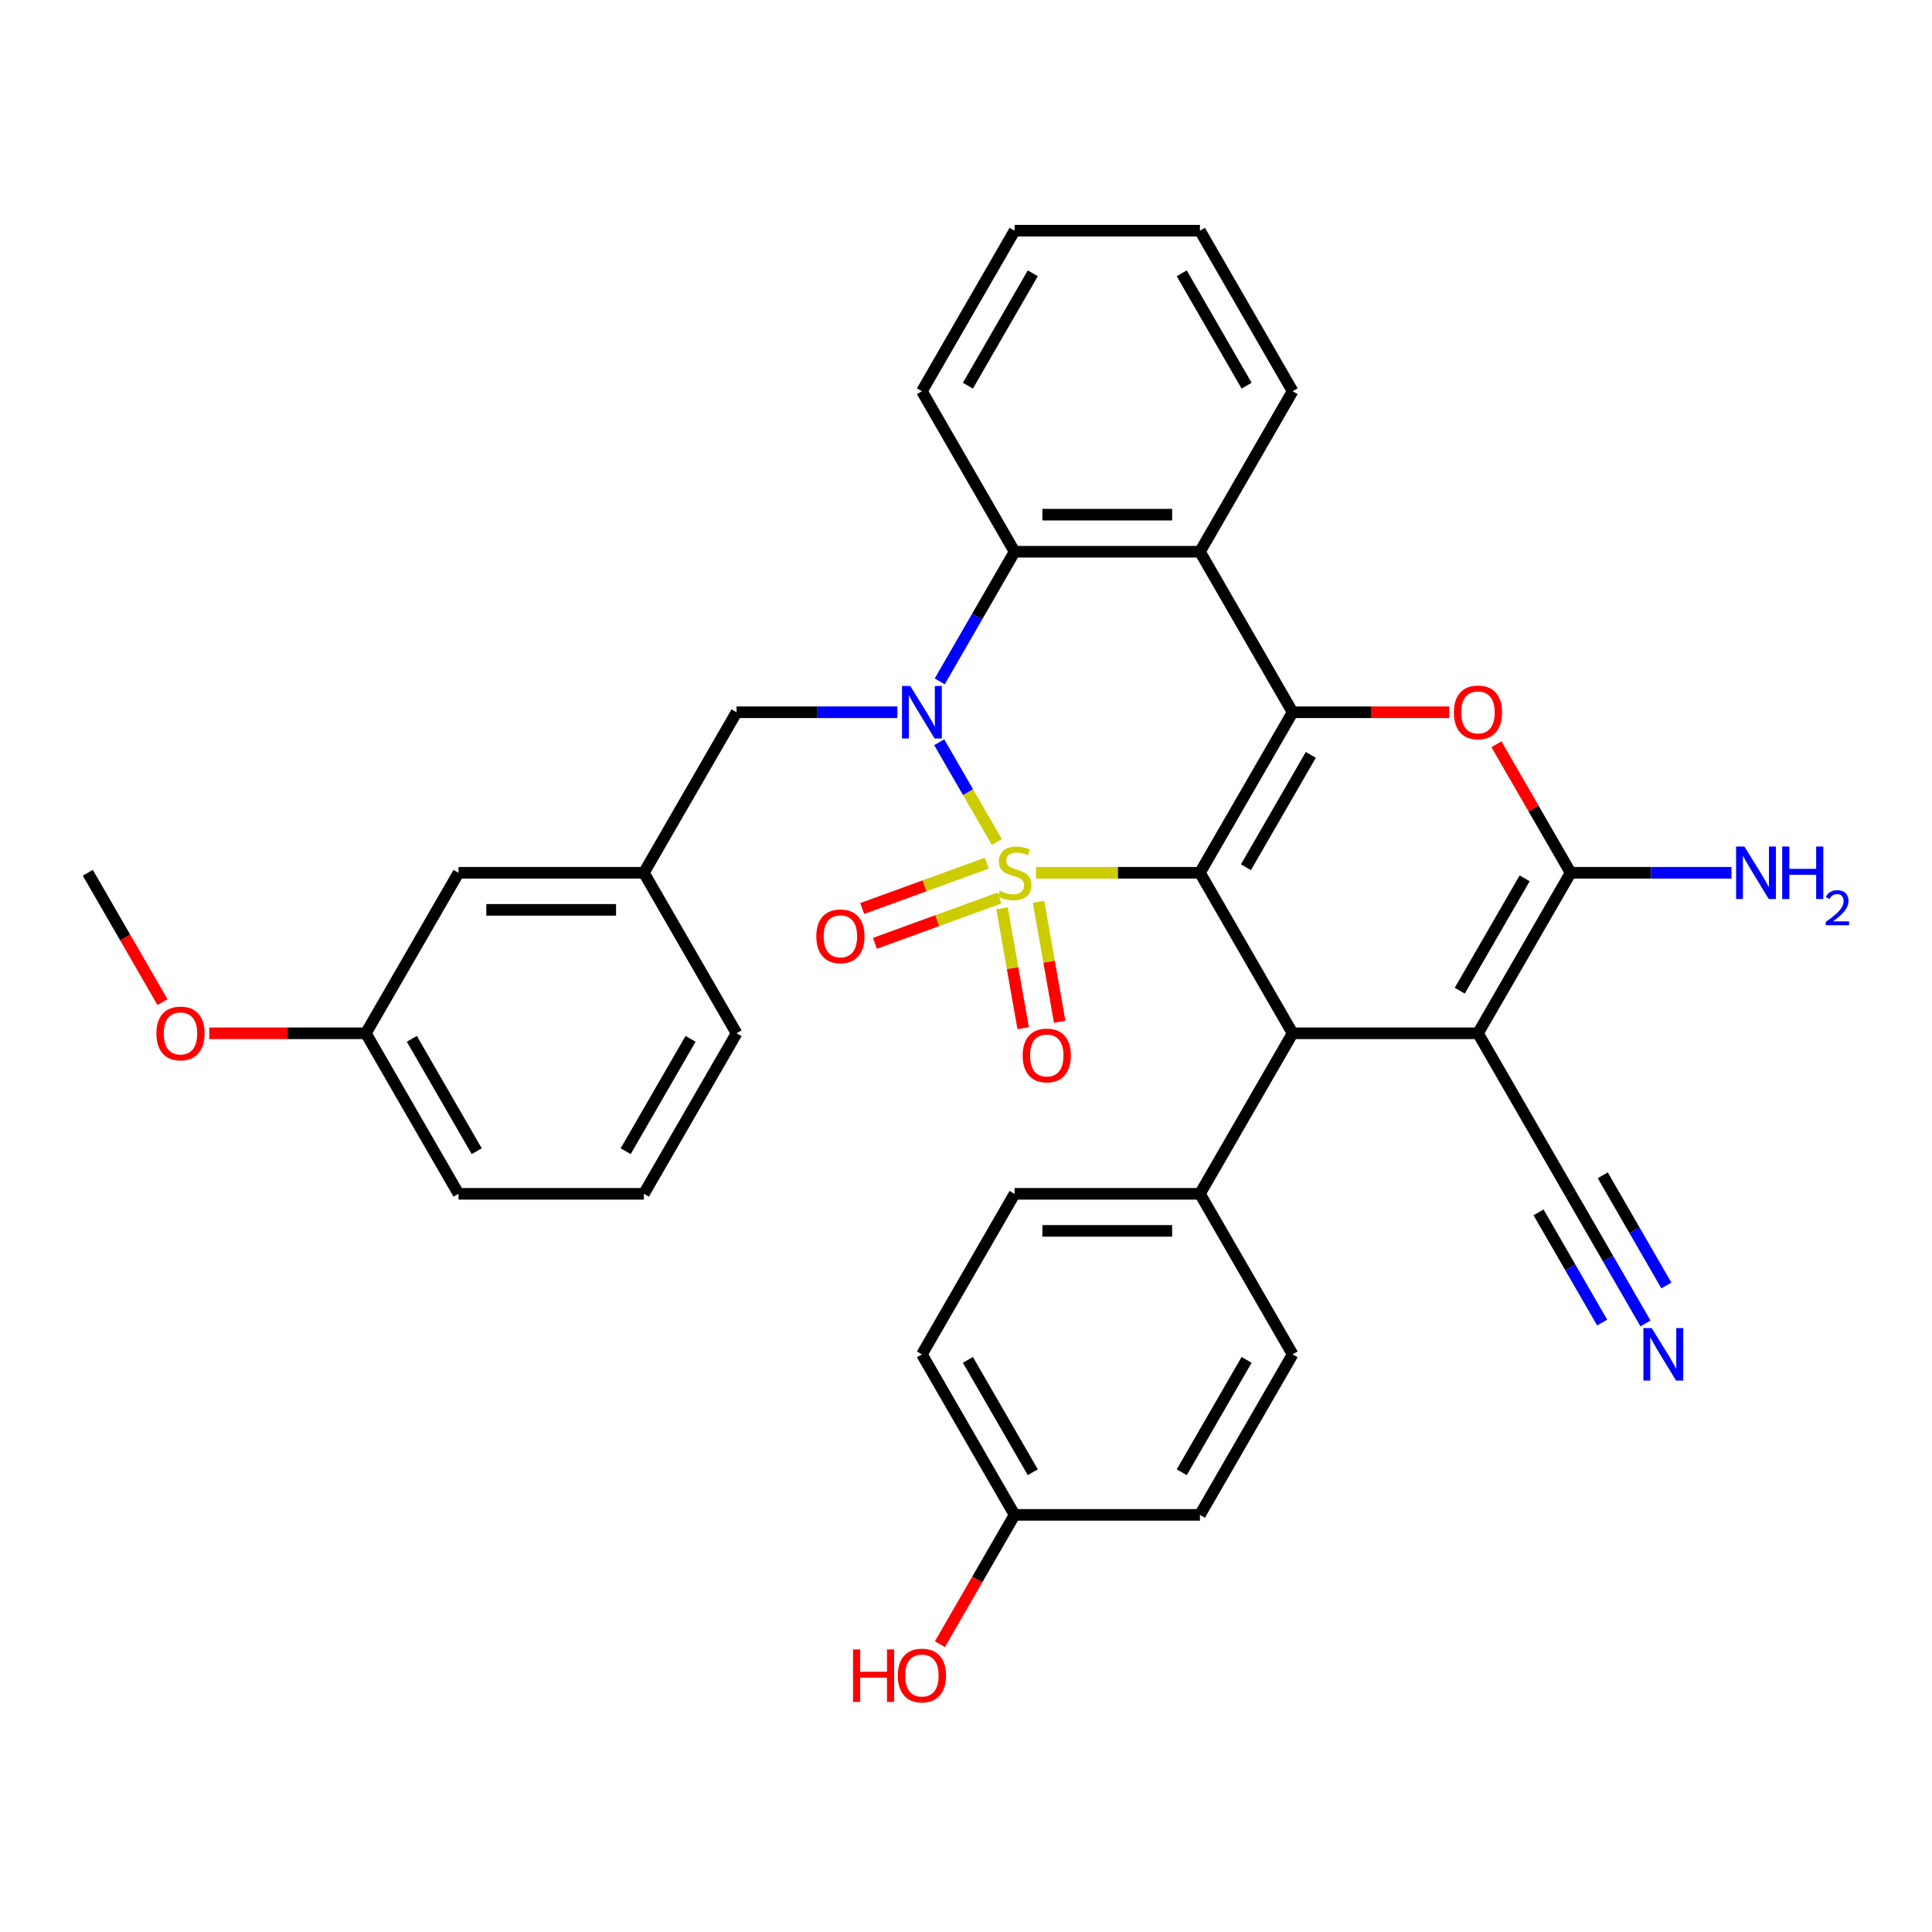 <?xml version='1.0' encoding='iso-8859-1'?>
<svg version='1.1' baseProfile='full'
              xmlns='http://www.w3.org/2000/svg'
                      xmlns:rdkit='http://www.rdkit.org/xml'
                      xmlns:xlink='http://www.w3.org/1999/xlink'
                  xml:space='preserve'
width='1000px' height='1000px' viewBox='0 0 1000 1000'>
<!-- END OF HEADER -->
<rect style='opacity:1.0;fill:#FFFFFF;stroke:none' width='1000' height='1000' x='0' y='0'> </rect>
<path class='bond-0' d='M 536.258,451.749 L 578.672,451.749' style='fill:none;fill-rule:evenodd;stroke:#CCCC00;stroke-width:6px;stroke-linecap:butt;stroke-linejoin:miter;stroke-opacity:1' />
<path class='bond-0' d='M 578.672,451.749 L 621.087,451.749' style='fill:none;fill-rule:evenodd;stroke:#000000;stroke-width:6px;stroke-linecap:butt;stroke-linejoin:miter;stroke-opacity:1' />
<path class='bond-1' d='M 515.942,435.804 L 501.042,409.995' style='fill:none;fill-rule:evenodd;stroke:#CCCC00;stroke-width:6px;stroke-linecap:butt;stroke-linejoin:miter;stroke-opacity:1' />
<path class='bond-1' d='M 501.042,409.995 L 486.141,384.187' style='fill:none;fill-rule:evenodd;stroke:#0000FF;stroke-width:6px;stroke-linecap:butt;stroke-linejoin:miter;stroke-opacity:1' />
<path class='bond-9' d='M 510.757,446.777 L 478.523,458.51' style='fill:none;fill-rule:evenodd;stroke:#CCCC00;stroke-width:6px;stroke-linecap:butt;stroke-linejoin:miter;stroke-opacity:1' />
<path class='bond-9' d='M 478.523,458.51 L 446.289,470.242' style='fill:none;fill-rule:evenodd;stroke:#FF0000;stroke-width:6px;stroke-linecap:butt;stroke-linejoin:miter;stroke-opacity:1' />
<path class='bond-9' d='M 517.32,464.808 L 485.086,476.54' style='fill:none;fill-rule:evenodd;stroke:#CCCC00;stroke-width:6px;stroke-linecap:butt;stroke-linejoin:miter;stroke-opacity:1' />
<path class='bond-9' d='M 485.086,476.54 L 452.851,488.272' style='fill:none;fill-rule:evenodd;stroke:#FF0000;stroke-width:6px;stroke-linecap:butt;stroke-linejoin:miter;stroke-opacity:1' />
<path class='bond-10' d='M 518.64,470.089 L 524.114,501.136' style='fill:none;fill-rule:evenodd;stroke:#CCCC00;stroke-width:6px;stroke-linecap:butt;stroke-linejoin:miter;stroke-opacity:1' />
<path class='bond-10' d='M 524.114,501.136 L 529.589,532.183' style='fill:none;fill-rule:evenodd;stroke:#FF0000;stroke-width:6px;stroke-linecap:butt;stroke-linejoin:miter;stroke-opacity:1' />
<path class='bond-10' d='M 537.536,466.757 L 543.011,497.804' style='fill:none;fill-rule:evenodd;stroke:#CCCC00;stroke-width:6px;stroke-linecap:butt;stroke-linejoin:miter;stroke-opacity:1' />
<path class='bond-10' d='M 543.011,497.804 L 548.485,528.851' style='fill:none;fill-rule:evenodd;stroke:#FF0000;stroke-width:6px;stroke-linecap:butt;stroke-linejoin:miter;stroke-opacity:1' />
<path class='bond-2' d='M 621.087,451.749 L 669.056,368.664' style='fill:none;fill-rule:evenodd;stroke:#000000;stroke-width:6px;stroke-linecap:butt;stroke-linejoin:miter;stroke-opacity:1' />
<path class='bond-2' d='M 644.899,448.88 L 678.478,390.72' style='fill:none;fill-rule:evenodd;stroke:#000000;stroke-width:6px;stroke-linecap:butt;stroke-linejoin:miter;stroke-opacity:1' />
<path class='bond-4' d='M 621.087,451.749 L 669.056,534.834' style='fill:none;fill-rule:evenodd;stroke:#000000;stroke-width:6px;stroke-linecap:butt;stroke-linejoin:miter;stroke-opacity:1' />
<path class='bond-8' d='M 486.407,352.68 L 505.777,319.129' style='fill:none;fill-rule:evenodd;stroke:#0000FF;stroke-width:6px;stroke-linecap:butt;stroke-linejoin:miter;stroke-opacity:1' />
<path class='bond-8' d='M 505.777,319.129 L 525.148,285.578' style='fill:none;fill-rule:evenodd;stroke:#000000;stroke-width:6px;stroke-linecap:butt;stroke-linejoin:miter;stroke-opacity:1' />
<path class='bond-12' d='M 464.476,368.664 L 422.858,368.664' style='fill:none;fill-rule:evenodd;stroke:#0000FF;stroke-width:6px;stroke-linecap:butt;stroke-linejoin:miter;stroke-opacity:1' />
<path class='bond-12' d='M 422.858,368.664 L 381.24,368.664' style='fill:none;fill-rule:evenodd;stroke:#000000;stroke-width:6px;stroke-linecap:butt;stroke-linejoin:miter;stroke-opacity:1' />
<path class='bond-6' d='M 669.056,368.664 L 709.59,368.664' style='fill:none;fill-rule:evenodd;stroke:#000000;stroke-width:6px;stroke-linecap:butt;stroke-linejoin:miter;stroke-opacity:1' />
<path class='bond-6' d='M 709.59,368.664 L 750.124,368.664' style='fill:none;fill-rule:evenodd;stroke:#FF0000;stroke-width:6px;stroke-linecap:butt;stroke-linejoin:miter;stroke-opacity:1' />
<path class='bond-34' d='M 669.056,368.664 L 621.087,285.578' style='fill:none;fill-rule:evenodd;stroke:#000000;stroke-width:6px;stroke-linecap:butt;stroke-linejoin:miter;stroke-opacity:1' />
<path class='bond-3' d='M 764.995,534.834 L 669.056,534.834' style='fill:none;fill-rule:evenodd;stroke:#000000;stroke-width:6px;stroke-linecap:butt;stroke-linejoin:miter;stroke-opacity:1' />
<path class='bond-5' d='M 764.995,534.834 L 812.964,451.749' style='fill:none;fill-rule:evenodd;stroke:#000000;stroke-width:6px;stroke-linecap:butt;stroke-linejoin:miter;stroke-opacity:1' />
<path class='bond-5' d='M 755.573,512.778 L 789.152,454.618' style='fill:none;fill-rule:evenodd;stroke:#000000;stroke-width:6px;stroke-linecap:butt;stroke-linejoin:miter;stroke-opacity:1' />
<path class='bond-11' d='M 764.995,534.834 L 812.964,617.92' style='fill:none;fill-rule:evenodd;stroke:#000000;stroke-width:6px;stroke-linecap:butt;stroke-linejoin:miter;stroke-opacity:1' />
<path class='bond-14' d='M 669.056,534.834 L 621.087,617.92' style='fill:none;fill-rule:evenodd;stroke:#000000;stroke-width:6px;stroke-linecap:butt;stroke-linejoin:miter;stroke-opacity:1' />
<path class='bond-15' d='M 812.964,451.749 L 854.582,451.749' style='fill:none;fill-rule:evenodd;stroke:#000000;stroke-width:6px;stroke-linecap:butt;stroke-linejoin:miter;stroke-opacity:1' />
<path class='bond-15' d='M 854.582,451.749 L 896.201,451.749' style='fill:none;fill-rule:evenodd;stroke:#0000FF;stroke-width:6px;stroke-linecap:butt;stroke-linejoin:miter;stroke-opacity:1' />
<path class='bond-35' d='M 812.964,451.749 L 793.76,418.486' style='fill:none;fill-rule:evenodd;stroke:#000000;stroke-width:6px;stroke-linecap:butt;stroke-linejoin:miter;stroke-opacity:1' />
<path class='bond-35' d='M 793.76,418.486 L 774.555,385.223' style='fill:none;fill-rule:evenodd;stroke:#FF0000;stroke-width:6px;stroke-linecap:butt;stroke-linejoin:miter;stroke-opacity:1' />
<path class='bond-7' d='M 621.087,285.578 L 525.148,285.578' style='fill:none;fill-rule:evenodd;stroke:#000000;stroke-width:6px;stroke-linecap:butt;stroke-linejoin:miter;stroke-opacity:1' />
<path class='bond-7' d='M 606.696,266.391 L 539.539,266.391' style='fill:none;fill-rule:evenodd;stroke:#000000;stroke-width:6px;stroke-linecap:butt;stroke-linejoin:miter;stroke-opacity:1' />
<path class='bond-21' d='M 621.087,285.578 L 669.056,202.493' style='fill:none;fill-rule:evenodd;stroke:#000000;stroke-width:6px;stroke-linecap:butt;stroke-linejoin:miter;stroke-opacity:1' />
<path class='bond-25' d='M 525.148,285.578 L 477.179,202.493' style='fill:none;fill-rule:evenodd;stroke:#000000;stroke-width:6px;stroke-linecap:butt;stroke-linejoin:miter;stroke-opacity:1' />
<path class='bond-13' d='M 812.964,617.92 L 832.335,651.471' style='fill:none;fill-rule:evenodd;stroke:#000000;stroke-width:6px;stroke-linecap:butt;stroke-linejoin:miter;stroke-opacity:1' />
<path class='bond-13' d='M 832.335,651.471 L 851.706,685.022' style='fill:none;fill-rule:evenodd;stroke:#0000FF;stroke-width:6px;stroke-linecap:butt;stroke-linejoin:miter;stroke-opacity:1' />
<path class='bond-13' d='M 796.347,627.514 L 812.812,656.032' style='fill:none;fill-rule:evenodd;stroke:#000000;stroke-width:6px;stroke-linecap:butt;stroke-linejoin:miter;stroke-opacity:1' />
<path class='bond-13' d='M 812.812,656.032 L 829.277,684.55' style='fill:none;fill-rule:evenodd;stroke:#0000FF;stroke-width:6px;stroke-linecap:butt;stroke-linejoin:miter;stroke-opacity:1' />
<path class='bond-13' d='M 829.581,608.326 L 846.046,636.844' style='fill:none;fill-rule:evenodd;stroke:#000000;stroke-width:6px;stroke-linecap:butt;stroke-linejoin:miter;stroke-opacity:1' />
<path class='bond-13' d='M 846.046,636.844 L 862.511,665.363' style='fill:none;fill-rule:evenodd;stroke:#0000FF;stroke-width:6px;stroke-linecap:butt;stroke-linejoin:miter;stroke-opacity:1' />
<path class='bond-16' d='M 381.24,368.664 L 333.271,451.749' style='fill:none;fill-rule:evenodd;stroke:#000000;stroke-width:6px;stroke-linecap:butt;stroke-linejoin:miter;stroke-opacity:1' />
<path class='bond-17' d='M 621.087,617.92 L 525.148,617.92' style='fill:none;fill-rule:evenodd;stroke:#000000;stroke-width:6px;stroke-linecap:butt;stroke-linejoin:miter;stroke-opacity:1' />
<path class='bond-17' d='M 606.696,637.107 L 539.539,637.107' style='fill:none;fill-rule:evenodd;stroke:#000000;stroke-width:6px;stroke-linecap:butt;stroke-linejoin:miter;stroke-opacity:1' />
<path class='bond-18' d='M 621.087,617.92 L 669.056,701.005' style='fill:none;fill-rule:evenodd;stroke:#000000;stroke-width:6px;stroke-linecap:butt;stroke-linejoin:miter;stroke-opacity:1' />
<path class='bond-19' d='M 333.271,451.749 L 237.332,451.749' style='fill:none;fill-rule:evenodd;stroke:#000000;stroke-width:6px;stroke-linecap:butt;stroke-linejoin:miter;stroke-opacity:1' />
<path class='bond-19' d='M 318.88,470.937 L 251.723,470.937' style='fill:none;fill-rule:evenodd;stroke:#000000;stroke-width:6px;stroke-linecap:butt;stroke-linejoin:miter;stroke-opacity:1' />
<path class='bond-29' d='M 333.271,451.749 L 381.24,534.834' style='fill:none;fill-rule:evenodd;stroke:#000000;stroke-width:6px;stroke-linecap:butt;stroke-linejoin:miter;stroke-opacity:1' />
<path class='bond-23' d='M 525.148,617.92 L 477.179,701.005' style='fill:none;fill-rule:evenodd;stroke:#000000;stroke-width:6px;stroke-linecap:butt;stroke-linejoin:miter;stroke-opacity:1' />
<path class='bond-22' d='M 669.056,701.005 L 621.087,784.09' style='fill:none;fill-rule:evenodd;stroke:#000000;stroke-width:6px;stroke-linecap:butt;stroke-linejoin:miter;stroke-opacity:1' />
<path class='bond-22' d='M 645.244,703.874 L 611.665,762.034' style='fill:none;fill-rule:evenodd;stroke:#000000;stroke-width:6px;stroke-linecap:butt;stroke-linejoin:miter;stroke-opacity:1' />
<path class='bond-24' d='M 237.332,451.749 L 189.363,534.834' style='fill:none;fill-rule:evenodd;stroke:#000000;stroke-width:6px;stroke-linecap:butt;stroke-linejoin:miter;stroke-opacity:1' />
<path class='bond-20' d='M 525.148,784.09 L 621.087,784.09' style='fill:none;fill-rule:evenodd;stroke:#000000;stroke-width:6px;stroke-linecap:butt;stroke-linejoin:miter;stroke-opacity:1' />
<path class='bond-26' d='M 525.148,784.09 L 505.822,817.565' style='fill:none;fill-rule:evenodd;stroke:#000000;stroke-width:6px;stroke-linecap:butt;stroke-linejoin:miter;stroke-opacity:1' />
<path class='bond-26' d='M 505.822,817.565 L 486.495,851.039' style='fill:none;fill-rule:evenodd;stroke:#FF0000;stroke-width:6px;stroke-linecap:butt;stroke-linejoin:miter;stroke-opacity:1' />
<path class='bond-37' d='M 525.148,784.09 L 477.179,701.005' style='fill:none;fill-rule:evenodd;stroke:#000000;stroke-width:6px;stroke-linecap:butt;stroke-linejoin:miter;stroke-opacity:1' />
<path class='bond-37' d='M 534.57,762.034 L 500.991,703.874' style='fill:none;fill-rule:evenodd;stroke:#000000;stroke-width:6px;stroke-linecap:butt;stroke-linejoin:miter;stroke-opacity:1' />
<path class='bond-36' d='M 669.056,202.493 L 621.087,119.408' style='fill:none;fill-rule:evenodd;stroke:#000000;stroke-width:6px;stroke-linecap:butt;stroke-linejoin:miter;stroke-opacity:1' />
<path class='bond-36' d='M 645.244,199.624 L 611.665,141.464' style='fill:none;fill-rule:evenodd;stroke:#000000;stroke-width:6px;stroke-linecap:butt;stroke-linejoin:miter;stroke-opacity:1' />
<path class='bond-27' d='M 189.363,534.834 L 148.829,534.834' style='fill:none;fill-rule:evenodd;stroke:#000000;stroke-width:6px;stroke-linecap:butt;stroke-linejoin:miter;stroke-opacity:1' />
<path class='bond-27' d='M 148.829,534.834 L 108.294,534.834' style='fill:none;fill-rule:evenodd;stroke:#FF0000;stroke-width:6px;stroke-linecap:butt;stroke-linejoin:miter;stroke-opacity:1' />
<path class='bond-38' d='M 189.363,534.834 L 237.332,617.92' style='fill:none;fill-rule:evenodd;stroke:#000000;stroke-width:6px;stroke-linecap:butt;stroke-linejoin:miter;stroke-opacity:1' />
<path class='bond-38' d='M 213.175,537.703 L 246.754,595.863' style='fill:none;fill-rule:evenodd;stroke:#000000;stroke-width:6px;stroke-linecap:butt;stroke-linejoin:miter;stroke-opacity:1' />
<path class='bond-33' d='M 477.179,202.493 L 525.148,119.408' style='fill:none;fill-rule:evenodd;stroke:#000000;stroke-width:6px;stroke-linecap:butt;stroke-linejoin:miter;stroke-opacity:1' />
<path class='bond-33' d='M 500.991,199.624 L 534.57,141.464' style='fill:none;fill-rule:evenodd;stroke:#000000;stroke-width:6px;stroke-linecap:butt;stroke-linejoin:miter;stroke-opacity:1' />
<path class='bond-31' d='M 84.107,518.698 L 64.781,485.223' style='fill:none;fill-rule:evenodd;stroke:#FF0000;stroke-width:6px;stroke-linecap:butt;stroke-linejoin:miter;stroke-opacity:1' />
<path class='bond-31' d='M 64.781,485.223 L 45.455,451.749' style='fill:none;fill-rule:evenodd;stroke:#000000;stroke-width:6px;stroke-linecap:butt;stroke-linejoin:miter;stroke-opacity:1' />
<path class='bond-28' d='M 333.271,617.92 L 381.24,534.834' style='fill:none;fill-rule:evenodd;stroke:#000000;stroke-width:6px;stroke-linecap:butt;stroke-linejoin:miter;stroke-opacity:1' />
<path class='bond-28' d='M 323.849,595.863 L 357.428,537.703' style='fill:none;fill-rule:evenodd;stroke:#000000;stroke-width:6px;stroke-linecap:butt;stroke-linejoin:miter;stroke-opacity:1' />
<path class='bond-30' d='M 333.271,617.92 L 237.332,617.92' style='fill:none;fill-rule:evenodd;stroke:#000000;stroke-width:6px;stroke-linecap:butt;stroke-linejoin:miter;stroke-opacity:1' />
<path class='bond-32' d='M 621.087,119.408 L 525.148,119.408' style='fill:none;fill-rule:evenodd;stroke:#000000;stroke-width:6px;stroke-linecap:butt;stroke-linejoin:miter;stroke-opacity:1' />
<path  class='atom-0' d='M 517.473 461.074
Q 517.78 461.189, 519.046 461.727
Q 520.313 462.264, 521.694 462.609
Q 523.114 462.916, 524.496 462.916
Q 527.067 462.916, 528.564 461.688
Q 530.06 460.422, 530.06 458.234
Q 530.06 456.738, 529.293 455.817
Q 528.564 454.896, 527.412 454.397
Q 526.261 453.898, 524.342 453.322
Q 521.925 452.593, 520.466 451.903
Q 519.046 451.212, 518.01 449.754
Q 517.012 448.295, 517.012 445.839
Q 517.012 442.424, 519.315 440.313
Q 521.656 438.202, 526.261 438.202
Q 529.408 438.202, 532.977 439.699
L 532.094 442.654
Q 528.832 441.311, 526.376 441.311
Q 523.728 441.311, 522.27 442.424
Q 520.812 443.498, 520.85 445.379
Q 520.85 446.837, 521.579 447.72
Q 522.347 448.602, 523.421 449.101
Q 524.534 449.6, 526.376 450.176
Q 528.832 450.943, 530.29 451.711
Q 531.749 452.478, 532.785 454.052
Q 533.859 455.587, 533.859 458.234
Q 533.859 461.995, 531.327 464.029
Q 528.832 466.025, 524.649 466.025
Q 522.232 466.025, 520.39 465.487
Q 518.586 464.989, 516.437 464.106
L 517.473 461.074
' fill='#CCCC00'/>
<path  class='atom-2' d='M 471.173 355.079
L 480.076 369.47
Q 480.959 370.889, 482.379 373.461
Q 483.799 376.032, 483.875 376.185
L 483.875 355.079
L 487.483 355.079
L 487.483 382.249
L 483.76 382.249
L 474.205 366.515
Q 473.092 364.673, 471.902 362.562
Q 470.751 360.451, 470.405 359.799
L 470.405 382.249
L 466.875 382.249
L 466.875 355.079
L 471.173 355.079
' fill='#0000FF'/>
<path  class='atom-7' d='M 752.523 368.74
Q 752.523 362.217, 755.746 358.571
Q 758.97 354.925, 764.995 354.925
Q 771.02 354.925, 774.243 358.571
Q 777.467 362.217, 777.467 368.74
Q 777.467 375.341, 774.205 379.102
Q 770.943 382.824, 764.995 382.824
Q 759.008 382.824, 755.746 379.102
Q 752.523 375.379, 752.523 368.74
M 764.995 379.754
Q 769.139 379.754, 771.365 376.991
Q 773.629 374.19, 773.629 368.74
Q 773.629 363.406, 771.365 360.72
Q 769.139 357.995, 764.995 357.995
Q 760.85 357.995, 758.586 360.682
Q 756.36 363.368, 756.36 368.74
Q 756.36 374.228, 758.586 376.991
Q 760.85 379.754, 764.995 379.754
' fill='#FF0000'/>
<path  class='atom-10' d='M 422.523 484.639
Q 422.523 478.115, 425.747 474.469
Q 428.97 470.824, 434.995 470.824
Q 441.02 470.824, 444.244 474.469
Q 447.467 478.115, 447.467 484.639
Q 447.467 491.239, 444.205 495
Q 440.943 498.723, 434.995 498.723
Q 429.009 498.723, 425.747 495
Q 422.523 491.278, 422.523 484.639
M 434.995 495.653
Q 439.14 495.653, 441.366 492.889
Q 443.63 490.088, 443.63 484.639
Q 443.63 479.305, 441.366 476.618
Q 439.14 473.894, 434.995 473.894
Q 430.851 473.894, 428.586 476.58
Q 426.361 479.266, 426.361 484.639
Q 426.361 490.126, 428.586 492.889
Q 430.851 495.653, 434.995 495.653
' fill='#FF0000'/>
<path  class='atom-11' d='M 529.336 546.307
Q 529.336 539.783, 532.559 536.137
Q 535.783 532.492, 541.808 532.492
Q 547.833 532.492, 551.056 536.137
Q 554.28 539.783, 554.28 546.307
Q 554.28 552.908, 551.018 556.668
Q 547.756 560.391, 541.808 560.391
Q 535.821 560.391, 532.559 556.668
Q 529.336 552.946, 529.336 546.307
M 541.808 557.321
Q 545.952 557.321, 548.178 554.558
Q 550.442 551.756, 550.442 546.307
Q 550.442 540.973, 548.178 538.286
Q 545.952 535.562, 541.808 535.562
Q 537.663 535.562, 535.399 538.248
Q 533.173 540.934, 533.173 546.307
Q 533.173 551.795, 535.399 554.558
Q 537.663 557.321, 541.808 557.321
' fill='#FF0000'/>
<path  class='atom-14' d='M 854.928 687.42
L 863.831 701.811
Q 864.714 703.231, 866.133 705.802
Q 867.553 708.373, 867.63 708.527
L 867.63 687.42
L 871.237 687.42
L 871.237 714.59
L 867.515 714.59
L 857.959 698.856
Q 856.847 697.014, 855.657 694.903
Q 854.506 692.793, 854.16 692.14
L 854.16 714.59
L 850.63 714.59
L 850.63 687.42
L 854.928 687.42
' fill='#0000FF'/>
<path  class='atom-16' d='M 902.897 438.164
L 911.8 452.555
Q 912.683 453.975, 914.103 456.546
Q 915.523 459.117, 915.599 459.271
L 915.599 438.164
L 919.207 438.164
L 919.207 465.334
L 915.484 465.334
L 905.929 449.6
Q 904.816 447.758, 903.626 445.647
Q 902.475 443.537, 902.13 442.884
L 902.13 465.334
L 898.599 465.334
L 898.599 438.164
L 902.897 438.164
' fill='#0000FF'/>
<path  class='atom-16' d='M 922.469 438.164
L 926.153 438.164
L 926.153 449.715
L 940.045 449.715
L 940.045 438.164
L 943.729 438.164
L 943.729 465.334
L 940.045 465.334
L 940.045 452.785
L 926.153 452.785
L 926.153 465.334
L 922.469 465.334
L 922.469 438.164
' fill='#0000FF'/>
<path  class='atom-16' d='M 945.046 464.381
Q 945.704 462.684, 947.275 461.747
Q 948.845 460.784, 951.023 460.784
Q 953.733 460.784, 955.253 462.253
Q 956.773 463.722, 956.773 466.331
Q 956.773 468.99, 954.797 471.472
Q 952.847 473.955, 948.794 476.893
L 957.076 476.893
L 957.076 478.919
L 944.995 478.919
L 944.995 477.222
Q 948.338 474.841, 950.314 473.068
Q 952.315 471.295, 953.277 469.7
Q 954.24 468.104, 954.24 466.458
Q 954.24 464.735, 953.379 463.773
Q 952.517 462.81, 951.023 462.81
Q 949.579 462.81, 948.617 463.393
Q 947.655 463.975, 946.971 465.267
L 945.046 464.381
' fill='#0000FF'/>
<path  class='atom-27' d='M 441.528 853.744
L 445.212 853.744
L 445.212 865.295
L 459.104 865.295
L 459.104 853.744
L 462.788 853.744
L 462.788 880.914
L 459.104 880.914
L 459.104 868.365
L 445.212 868.365
L 445.212 880.914
L 441.528 880.914
L 441.528 853.744
' fill='#FF0000'/>
<path  class='atom-27' d='M 464.707 867.253
Q 464.707 860.729, 467.93 857.083
Q 471.154 853.437, 477.179 853.437
Q 483.204 853.437, 486.427 857.083
Q 489.651 860.729, 489.651 867.253
Q 489.651 873.853, 486.389 877.614
Q 483.127 881.336, 477.179 881.336
Q 471.192 881.336, 467.93 877.614
Q 464.707 873.892, 464.707 867.253
M 477.179 878.266
Q 481.323 878.266, 483.549 875.503
Q 485.813 872.702, 485.813 867.253
Q 485.813 861.918, 483.549 859.232
Q 481.323 856.507, 477.179 856.507
Q 473.034 856.507, 470.77 859.194
Q 468.544 861.88, 468.544 867.253
Q 468.544 872.74, 470.77 875.503
Q 473.034 878.266, 477.179 878.266
' fill='#FF0000'/>
<path  class='atom-28' d='M 80.952 534.911
Q 80.952 528.387, 84.175 524.742
Q 87.399 521.096, 93.424 521.096
Q 99.449 521.096, 102.672 524.742
Q 105.896 528.387, 105.896 534.911
Q 105.896 541.512, 102.634 545.273
Q 99.372 548.995, 93.424 548.995
Q 87.437 548.995, 84.175 545.273
Q 80.952 541.55, 80.952 534.911
M 93.424 545.925
Q 97.569 545.925, 99.794 543.162
Q 102.058 540.36, 102.058 534.911
Q 102.058 529.577, 99.794 526.891
Q 97.569 524.166, 93.424 524.166
Q 89.279 524.166, 87.015 526.852
Q 84.789 529.539, 84.789 534.911
Q 84.789 540.399, 87.015 543.162
Q 89.279 545.925, 93.424 545.925
' fill='#FF0000'/>
</svg>

